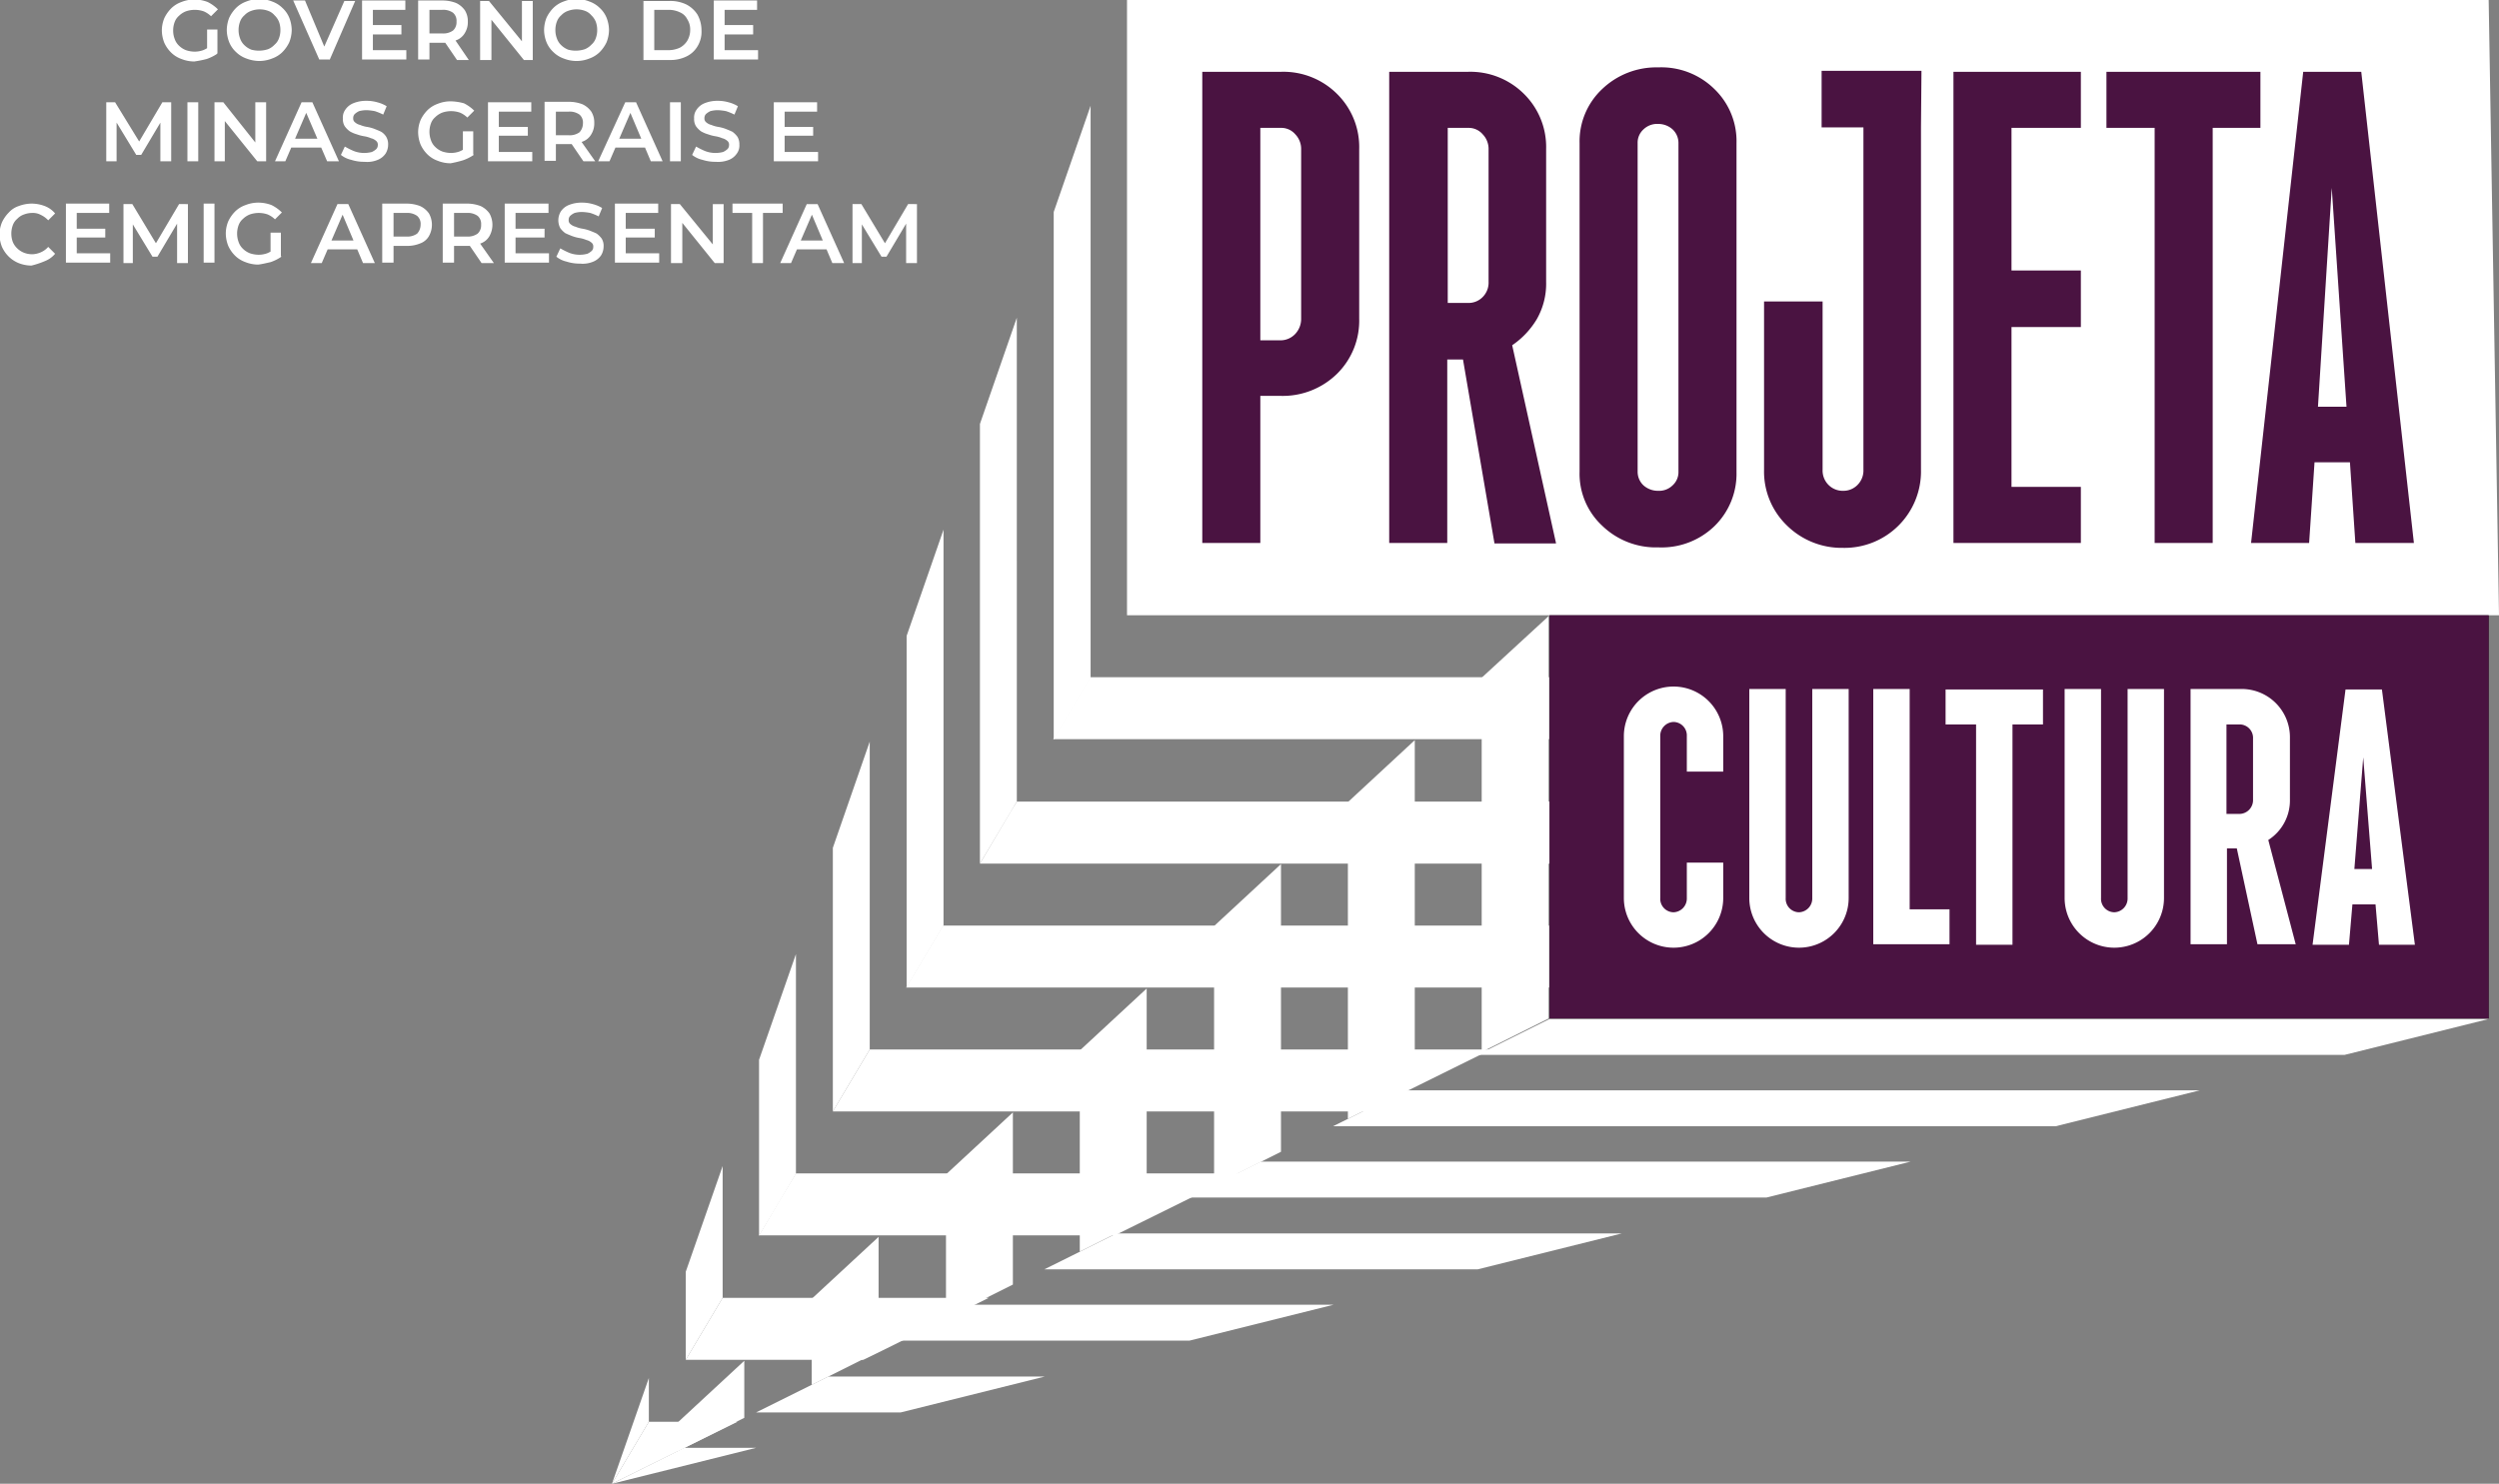 <svg xmlns="http://www.w3.org/2000/svg" xmlns:xlink="http://www.w3.org/1999/xlink" width="508" height="301.7" viewBox="0 0 508 301.7">
  <rect x="0" y="0" width="508" height="301.7" fill="#808080" stroke="none"/>
  <defs>
    <clipPath id="clip-path">
      <rect id="Retângulo_52" data-name="Retângulo 52" width="508" height="301.7" transform="translate(5.4 3.2)"/>
    </clipPath>
  </defs>
  <g id="logo_projeta" data-name="logo projeta" transform="translate(-5.4 -3.2)">
    <rect id="Retângulo_50" data-name="Retângulo 50" width="190.9" height="82" transform="translate(320.4 128.3)" fill="#1d1d1b"/>
    <path id="Caminho_561" data-name="Caminho 561" d="M234.5,3.2V128.3H513.4L511.3,3.2Z" fill="#fff"/>
    <path id="Caminho_562" data-name="Caminho 562" d="M129.8,304.9l7.5-12.6v-8.9Zm15-43.1v17.9l7.5-12.6V240.3Zm14.9-43.1v35.8l7.5-12.6V197.2Zm15-43.1v53.6l7.5-12.6V154Zm15-43.1V204l7.5-12.6V110.9Zm14.9-43.1v89.4l7.5-12.6V67.8Zm15-43.1V153.6l7.5-12.6V24.7Z" fill="#fff"/>
    <path id="Caminho_563" data-name="Caminho 563" d="M137.3,292.3l-7.5,12.6,25.5-12.6Zm15-25.2-7.5,12.6h36.1l3.9-1.9,21.6-10.7Zm14.9-25.3-3.5,5.8-4,6.8H232l25.5-12.6Zm15-25.2-7.5,12.6H283l25.5-12.6Zm14.9-25.2L189.6,204H320.3V191.4Zm15-25.2-1.3,2.1-6.2,10.5H320.4V166.2ZM227,140.9l-2.7,4.5-4.8,8.1H320.3V140.9Z" fill="#fff"/>
    <path id="Caminho_564" data-name="Caminho 564" d="M144.5,297.6l-14.7,7.3,29.3-7.3Zm29.3-14.5-14.7,7.3h29.4l29.3-7.3Zm29.3-14.6-14.7,7.3h58.8l29.3-7.3ZM232.4,254l-14.7,7.3h88.1l29.3-7.3H232.4Zm29.3-14.6L247,246.7H364.5l29.3-7.3Zm29.4-14.5-14.7,7.3H423.3l29.3-7.3Zm29.3-14.5-14.7,7.3H482l29.3-7.3Z" fill="#fff"/>
    <path id="Caminho_565" data-name="Caminho 565" d="M184,254.7l-13.6,12.6v17.5L184,278Zm-40.9,43.6,13.6-6.8V279.9l-13.6,12.6Zm68.2-68.9L197.7,242v29.2l13.6-6.8Zm27.2-25.2-13.6,12.6v40.9l13.6-6.8Zm27.3-25.3-13.6,12.6v52.7l13.6-6.8ZM293,153.7l-13.6,12.6v64.4l13.6-6.8Zm27.3-25.3L306.6,141v76.1l13.6-6.8V128.4Z" fill="#fff"/>
    <rect id="Retângulo_51" data-name="Retângulo 51" width="190.9" height="82" transform="translate(320.4 128.3)" fill="#4a1341"/>
    <g id="Grupo_264" data-name="Grupo 264">
      <g id="Grupo_259" data-name="Grupo 259" clip-path="url(#clip-path)">
        <path id="Caminho_566" data-name="Caminho 566" d="M496.1,113.6,485.4,17.8H473.6L463,113.6h11.8l1.1-16.4h7.2l1.1,16.4ZM482.4,85.9h-5.8l2.8-44.5ZM455.2,29.2h9.7V17.8H433.6V29.2h9.8v84.4h11.8Zm-52.7,84.4h25.9V102.2H414.3V69.7h14.1V58.2H414.3v-29h14.1V17.8H402.5Zm-6.6-84.5h0l.1-11.5H375.7V29.1h8.5V98.7a4.143,4.143,0,0,1-1.2,3.1,4,4,0,0,1-2.9,1.2,4.07,4.07,0,0,1-3-1.2,4.143,4.143,0,0,1-1.2-3.1V64.5H364V98.7a15.234,15.234,0,0,0,4.6,11.3,15.856,15.856,0,0,0,11.4,4.6,15.548,15.548,0,0,0,15.9-15.9Zm-42,81.1a14.857,14.857,0,0,0,4.5-11V32.3a14.7,14.7,0,0,0-4.5-11,15.372,15.372,0,0,0-11.4-4.4,15.937,15.937,0,0,0-11.4,4.4,14.574,14.574,0,0,0-4.6,11V99.1a14.423,14.423,0,0,0,4.6,11,15.686,15.686,0,0,0,11.4,4.4,15.451,15.451,0,0,0,11.4-4.3m-7.3-11.1a3.631,3.631,0,0,1-1.2,2.8,3.913,3.913,0,0,1-2.9,1.1,4.426,4.426,0,0,1-3-1.1,3.784,3.784,0,0,1-1.2-2.8V32.3a3.631,3.631,0,0,1,1.2-2.8,3.994,3.994,0,0,1,3-1.1,4.357,4.357,0,0,1,2.9,1.1,3.784,3.784,0,0,1,1.2,2.8Zm-24.9,14.5-8.9-40.2a16.921,16.921,0,0,0,5-5.3,14.547,14.547,0,0,0,1.9-7.6v-27a15.15,15.15,0,0,0-4.5-11.2,15.448,15.448,0,0,0-11.4-4.5h-16v95.8h11.8V76.3h3.2l6.4,37.4h12.5ZM308,60.5a4.143,4.143,0,0,1-1.2,3.1,4,4,0,0,1-2.9,1.2h-4.2V29.2h4.2a3.742,3.742,0,0,1,2.9,1.3,4.3,4.3,0,0,1,1.2,3.1ZM277.2,79.2A15.15,15.15,0,0,0,281.7,68V33.5a15.15,15.15,0,0,0-4.5-11.2,15.448,15.448,0,0,0-11.4-4.5h-16v95.8h11.8V83.7h4.2a15.77,15.77,0,0,0,11.4-4.5M269.9,68a4.471,4.471,0,0,1-1.2,3.1,4.107,4.107,0,0,1-2.9,1.3h-4.2V29.2h4.2a3.742,3.742,0,0,1,2.9,1.3,4.3,4.3,0,0,1,1.2,3.1Z" fill="#4a1341"/>
      </g>
      <g id="Grupo_260" data-name="Grupo 260" clip-path="url(#clip-path)">
        <path id="Caminho_567" data-name="Caminho 567" d="M355.7,160.1v-7.2a10.1,10.1,0,0,0-20.2,0v32.9a10.1,10.1,0,0,0,20.2,0v-7.2h-7.4v7.2a2.8,2.8,0,0,1-2.7,2.9,2.74,2.74,0,0,1-2.7-2.9V152.9a2.8,2.8,0,0,1,2.7-2.9,2.74,2.74,0,0,1,2.7,2.9v7.2h7.4Zm25.5,25.7V143.3h-7.4v42.5a2.8,2.8,0,0,1-2.7,2.9,2.74,2.74,0,0,1-2.7-2.9V143.3H361v42.5a10.1,10.1,0,0,0,20.2,0m20.4,2.3h-8V143.3h-7.4v51.9h15.5v-7.1Zm12.9-37.6h6.2v-7.1H400.9v7.1h6.2v44.8h7.4V150.5Zm30.8,35.3V143.3h-7.4v42.5a2.8,2.8,0,0,1-2.7,2.9,2.74,2.74,0,0,1-2.7-2.9V143.3h-7.4v42.5a10.1,10.1,0,0,0,20.2,0m18.1-20a2.8,2.8,0,0,1-2.7,2.9H458V150.5h2.7a2.74,2.74,0,0,1,2.7,2.9v12.4Zm8.7,29.5L466.5,174a9.534,9.534,0,0,0,4.4-8.2V153.3a9.806,9.806,0,0,0-10.1-10H450.7v51.9h7.4V175.7h2l4.2,19.5h7.8Zm15.5-15.4H484l1.8-22.7Zm8.7,15.4-6.7-51.9h-7.4l-6.7,51.9h7.4l.7-8.2h4.7l.7,8.2h7.3" fill="#fff"/>
      </g>
      <g id="Grupo_261" data-name="Grupo 261" clip-path="url(#clip-path)">
        <path id="Caminho_568" data-name="Caminho 568" d="M180.6,56.7V48h-.5l4.5,7.4h1L190,48h-.4v8.7h2.2v-12H190l-5.2,8.8h1l-5.3-8.8h-1.8v12Zm-6.5-2.8-.6-1.8H167l-.6,1.8Zm-7.9,2.8,4.7-10.9H170l4.6,10.9H177l-5.4-12h-2.2l-5.4,12h2.2Zm-5.7,0V46.5h4V44.6H154.3v1.9h4V56.7Zm-16.4,0V47.4h-.9l7.5,9.3h1.8v-12h-2.2V54h.9l-7.6-9.3h-1.8v12ZM132.6,46.5h6.6V44.6h-8.8v12h9V54.7h-6.8Zm-.1,5h6V49.7h-6ZM126,56.4a3.538,3.538,0,0,0,1.6-1.3,3.453,3.453,0,0,0,.5-1.8,2.726,2.726,0,0,0-.4-1.6,4.741,4.741,0,0,0-1-1c-.4-.2-.9-.4-1.4-.6a8.331,8.331,0,0,0-1.5-.4,5.732,5.732,0,0,1-1.4-.4,2.344,2.344,0,0,1-1-.5.975.975,0,0,1-.4-.9,1.135,1.135,0,0,1,.3-.8,3.49,3.49,0,0,1,.9-.6,6.053,6.053,0,0,1,1.5-.2,11.135,11.135,0,0,1,1.7.2,12.2,12.2,0,0,1,1.7.7l.7-1.7a6.781,6.781,0,0,0-1.9-.8,7.8,7.8,0,0,0-2.2-.3,6.845,6.845,0,0,0-2.7.5,3.538,3.538,0,0,0-1.6,1.3,3.447,3.447,0,0,0-.1,3.4,4.741,4.741,0,0,0,1,1c.4.2.9.4,1.4.6a8.331,8.331,0,0,0,1.5.4,5.732,5.732,0,0,1,1.4.4,2.344,2.344,0,0,1,1,.5.975.975,0,0,1,.4.9,1.135,1.135,0,0,1-.3.8,3.49,3.49,0,0,1-.9.6,6.053,6.053,0,0,1-1.5.2,5.7,5.7,0,0,1-2.2-.4,15.043,15.043,0,0,1-1.8-.9l-.8,1.7a5.142,5.142,0,0,0,2.1,1,8.423,8.423,0,0,0,2.7.4,5.506,5.506,0,0,0,2.7-.4m-15.7-9.9h6.6V44.6H108v12h9V54.7h-6.8V46.5Zm-.2,5h6V49.7h-6ZM97.7,45.4l-1,1.1h3.6a3.4,3.4,0,0,1,2.2.6,2.139,2.139,0,0,1,.7,1.8,2.268,2.268,0,0,1-.7,1.8,3.4,3.4,0,0,1-2.2.6H96.7l1,1.1Zm8.1,11.3-3.1-4.4h-2.4l3,4.4Zm-8.1,0V52.2l-1,1h3.7a6.845,6.845,0,0,0,2.7-.5,3.353,3.353,0,0,0,1.8-1.5,4.708,4.708,0,0,0,0-4.6,4.529,4.529,0,0,0-1.8-1.5,7.635,7.635,0,0,0-2.7-.5h-5v12h2.3ZM85.4,45.4l-1,1.1H88a3.4,3.4,0,0,1,2.2.6,2.139,2.139,0,0,1,.7,1.8,2.666,2.666,0,0,1-.7,1.8,3.4,3.4,0,0,1-2.2.6H84.4l1,1.1Zm0,11.3V52.2l-1,1h3.7a6.845,6.845,0,0,0,2.7-.5,3.353,3.353,0,0,0,1.8-1.5,4.708,4.708,0,0,0,0-4.6,4.529,4.529,0,0,0-1.8-1.5,7.635,7.635,0,0,0-2.7-.5h-5v12h2.3Zm-6.7-2.8-.6-1.8H71.6L71,53.9Zm-7.9,2.8,4.7-10.9h-.9l4.6,10.9h2.4l-5.4-12H74l-5.4,12h2.2Zm-8.3-1.4V50.5H60.4V55Zm-2.1,1.2a9.061,9.061,0,0,0,2.2-1.1l-1.3-1.7a5.372,5.372,0,0,1-1.6,1A5.079,5.079,0,0,1,58,55a5.663,5.663,0,0,1-1.8-.3,4.2,4.2,0,0,1-1.4-.9,3.39,3.39,0,0,1-.9-1.4,4.967,4.967,0,0,1,0-3.4,3.045,3.045,0,0,1,.9-1.3,4.2,4.2,0,0,1,1.4-.9,5.55,5.55,0,0,1,3.6,0,4.923,4.923,0,0,1,1.5,1l1.4-1.4a8.008,8.008,0,0,0-2.1-1.5,7.635,7.635,0,0,0-2.7-.5,7.082,7.082,0,0,0-2.6.5,5.71,5.71,0,0,0-2.1,1.3,7.183,7.183,0,0,0-1.4,2,6.551,6.551,0,0,0-.5,2.5,6.963,6.963,0,0,0,.5,2.5,6.606,6.606,0,0,0,1.4,2,5.71,5.71,0,0,0,2.1,1.3,7.082,7.082,0,0,0,2.6.5c.8-.1,1.6-.3,2.5-.5M49,44.6H46.8v12H49ZM32.4,56.7V48h-.5l4.5,7.4h1L41.8,48h-.4v8.7h2.2v-12H41.8l-5.2,8.8h1l-5.3-8.8H30.5v12ZM21,46.5h6.6V44.6H18.8v12h9V54.7H21Zm-.2,5h6V49.7h-6Zm-6.3,4.8a5.106,5.106,0,0,0,2.1-1.5l-1.4-1.4a4.177,4.177,0,0,1-1.5,1.1,4.711,4.711,0,0,1-1.7.4,4.671,4.671,0,0,1-1.7-.3,4.2,4.2,0,0,1-1.4-.9A3.805,3.805,0,0,1,8,52.4,4.967,4.967,0,0,1,8,49a3.045,3.045,0,0,1,.9-1.3,3.39,3.39,0,0,1,1.4-.9,4.671,4.671,0,0,1,1.7-.3,3.287,3.287,0,0,1,1.7.4A4.789,4.789,0,0,1,15.2,48l1.4-1.4a5.106,5.106,0,0,0-2.1-1.5,7.635,7.635,0,0,0-2.7-.5,7.512,7.512,0,0,0-2.6.5,4.644,4.644,0,0,0-2,1.3,7.183,7.183,0,0,0-1.4,2,6.551,6.551,0,0,0-.5,2.5,6.963,6.963,0,0,0,.5,2.5,6.606,6.606,0,0,0,1.4,2,6.251,6.251,0,0,0,2,1.3,7.082,7.082,0,0,0,2.6.5,17.075,17.075,0,0,0,2.7-.9" fill="#fff"/>
      </g>
      <g id="Grupo_262" data-name="Grupo 262" clip-path="url(#clip-path)">
        <path id="Caminho_569" data-name="Caminho 569" d="M164.9,25.9h6.6V24h-8.8V36h9V34.1h-6.8Zm-.2,4.9h6V29h-6Zm-11.1,4.9a3.538,3.538,0,0,0,1.6-1.3,2.73,2.73,0,0,0,.5-1.8,2.934,2.934,0,0,0-.4-1.6,4.741,4.741,0,0,0-1-1c-.4-.2-.9-.4-1.4-.6a8.331,8.331,0,0,0-1.5-.4,5.732,5.732,0,0,1-1.4-.4,2.344,2.344,0,0,1-1-.5.975.975,0,0,1-.4-.9,1.136,1.136,0,0,1,.3-.8,3.49,3.49,0,0,1,.9-.6,6.052,6.052,0,0,1,1.5-.2,11.135,11.135,0,0,1,1.7.2,12.2,12.2,0,0,1,1.7.7l.7-1.7a6.781,6.781,0,0,0-1.9-.8,7.8,7.8,0,0,0-2.2-.3,6.845,6.845,0,0,0-2.7.5,3.538,3.538,0,0,0-1.6,1.3,2.73,2.73,0,0,0-.5,1.8,2.726,2.726,0,0,0,.4,1.6,4.741,4.741,0,0,0,1,1,5.91,5.91,0,0,0,1.4.6,8.331,8.331,0,0,0,1.5.4,5.732,5.732,0,0,1,1.4.4,2.344,2.344,0,0,1,1,.5.975.975,0,0,1,.4.9,1.136,1.136,0,0,1-.3.8,3.49,3.49,0,0,1-.9.6,6.052,6.052,0,0,1-1.5.2,5.7,5.7,0,0,1-2.2-.4,15.043,15.043,0,0,1-1.8-.9l-.8,1.7a5.142,5.142,0,0,0,2.1,1,8.423,8.423,0,0,0,2.7.4,5.915,5.915,0,0,0,2.7-.4M143.8,24h-2.2V36h2.2Zm-6.6,9.2-.6-1.8h-6.5l-.6,1.8ZM129.3,36,134,25.1h-.9L137.7,36h2.4l-5.4-12h-2.2L127,36ZM118.4,24.8l-1,1.1H121a3.4,3.4,0,0,1,2.2.6,2.139,2.139,0,0,1,.7,1.8,2.666,2.666,0,0,1-.7,1.8,3.4,3.4,0,0,1-2.2.6h-3.6l1,1.1Zm8,11.2-3.1-4.4H121l3,4.4Zm-8,0V31.5l-1,1h3.7a6.845,6.845,0,0,0,2.7-.5,3.353,3.353,0,0,0,1.8-1.5,4.143,4.143,0,0,0,.6-2.3,4.143,4.143,0,0,0-.6-2.3,4.529,4.529,0,0,0-1.8-1.5,7.635,7.635,0,0,0-2.7-.5h-5v12h2.3ZM106.8,25.9h6.6V24h-8.8V36h9V34.1h-6.8V25.9Zm-.1,4.9h6V29h-6Zm-5.1,3.9V29.9H99.5v4.5Zm-2.1,1.1a9.061,9.061,0,0,0,2.2-1.1L100.4,33a5.372,5.372,0,0,1-1.6,1,5.079,5.079,0,0,1-1.7.3,5.663,5.663,0,0,1-1.8-.3,4.2,4.2,0,0,1-1.4-.9,3.39,3.39,0,0,1-.9-1.4,4.967,4.967,0,0,1,0-3.4,3.045,3.045,0,0,1,.9-1.3,4.2,4.2,0,0,1,1.4-.9,5.55,5.55,0,0,1,3.6,0,4.924,4.924,0,0,1,1.5,1l1.4-1.4a8.008,8.008,0,0,0-2.1-1.5,10.952,10.952,0,0,0-2.7-.4,7.082,7.082,0,0,0-2.6.5,5.71,5.71,0,0,0-2.1,1.3,7.183,7.183,0,0,0-1.4,2,6.551,6.551,0,0,0-.5,2.5,6.963,6.963,0,0,0,.5,2.5,6.606,6.606,0,0,0,1.4,2,5.71,5.71,0,0,0,2.1,1.3,7.082,7.082,0,0,0,2.6.5,22.676,22.676,0,0,0,2.5-.6m-17.3-.1a3.538,3.538,0,0,0,1.6-1.3,3.453,3.453,0,0,0,.5-1.8,2.934,2.934,0,0,0-.4-1.6,3.178,3.178,0,0,0-1-1c-.4-.2-.9-.4-1.4-.6A8.331,8.331,0,0,0,80,29a5.732,5.732,0,0,1-1.4-.4,2.344,2.344,0,0,1-1-.5.975.975,0,0,1-.4-.9,1.135,1.135,0,0,1,.3-.8,3.49,3.49,0,0,1,.9-.6,6.052,6.052,0,0,1,1.5-.2,11.135,11.135,0,0,1,1.7.2,12.2,12.2,0,0,1,1.7.7l.7-1.7a6.781,6.781,0,0,0-1.9-.8,7.8,7.8,0,0,0-2.2-.3,6.845,6.845,0,0,0-2.7.5,3.538,3.538,0,0,0-1.6,1.3,2.73,2.73,0,0,0-.5,1.8,2.726,2.726,0,0,0,.4,1.6,4.741,4.741,0,0,0,1,1,5.91,5.91,0,0,0,1.4.6,8.331,8.331,0,0,0,1.5.4,5.732,5.732,0,0,1,1.4.4,2.344,2.344,0,0,1,1,.5.975.975,0,0,1,.4.9,1.135,1.135,0,0,1-.3.8,3.49,3.49,0,0,1-.9.6,6.053,6.053,0,0,1-1.5.2,5.7,5.7,0,0,1-2.2-.4,15.043,15.043,0,0,1-1.8-.9l-.8,1.7a5.142,5.142,0,0,0,2.1,1,8.423,8.423,0,0,0,2.7.4,5.506,5.506,0,0,0,2.7-.4M71.4,33.2l-.6-1.8H64.3l-.6,1.8Zm-8,2.8,4.7-10.9h-.9L71.9,36h2.4L68.9,24H66.7L61.3,36ZM51.1,36V26.7h-.9L57.7,36h1.8V24H57.3v9.3h.9L50.8,24H49V36ZM45.7,24H43.5V36h2.2ZM29.1,36V27.3h-.5l4.5,7.4h1l4.4-7.4H38V36h2.2V24H38.4l-5.2,8.8h1L28.8,24H27V36Z" fill="#fff"/>
      </g>
      <g id="Grupo_263" data-name="Grupo 263" clip-path="url(#clip-path)">
        <path id="Caminho_570" data-name="Caminho 570" d="M152.7,5.2h6.6V3.3h-8.8v12h9V13.4h-6.8Zm-.2,5h6V8.3h-6Zm-14.1-5h2.9a5.214,5.214,0,0,1,2.3.5,2.94,2.94,0,0,1,1.5,1.4,3.8,3.8,0,0,1,.6,2.2,4.282,4.282,0,0,1-.6,2.2,4.009,4.009,0,0,1-1.5,1.4,5.555,5.555,0,0,1-2.3.5h-2.9Zm3.1,10.2a7.391,7.391,0,0,0,3.4-.7,5.228,5.228,0,0,0,2.3-2.1,5.655,5.655,0,0,0,.8-3.2,6.6,6.6,0,0,0-.8-3.2,5.827,5.827,0,0,0-2.3-2.1,7.391,7.391,0,0,0-3.4-.7h-5.3v12h5.3Zm-20.6-2.1a4.2,4.2,0,0,1-1.4-.9,3.39,3.39,0,0,1-.9-1.4,4.671,4.671,0,0,1-.3-1.7,4.671,4.671,0,0,1,.3-1.7,3.045,3.045,0,0,1,.9-1.3,3.39,3.39,0,0,1,1.4-.9,4.967,4.967,0,0,1,3.4,0,3.045,3.045,0,0,1,1.3.9,3.805,3.805,0,0,1,.9,1.3,4.671,4.671,0,0,1,.3,1.7,4.671,4.671,0,0,1-.3,1.7,3.045,3.045,0,0,1-.9,1.3,3.805,3.805,0,0,1-1.3.9,5.912,5.912,0,0,1-3.4.1m4.3,1.8a5.71,5.71,0,0,0,2.1-1.3,7.183,7.183,0,0,0,1.4-2,6.963,6.963,0,0,0,.5-2.5,6.963,6.963,0,0,0-.5-2.5,5.579,5.579,0,0,0-1.4-2,5.71,5.71,0,0,0-2.1-1.3,7.01,7.01,0,0,0-5.2,0,5.71,5.71,0,0,0-2.1,1.3,7.183,7.183,0,0,0-1.4,2,6.963,6.963,0,0,0-.5,2.5,6.963,6.963,0,0,0,.5,2.5,5.579,5.579,0,0,0,1.4,2,5.71,5.71,0,0,0,2.1,1.3,7.01,7.01,0,0,0,5.2,0m-19.9.3V6.1h-.9l7.5,9.3h1.8V3.4h-2.2v9.3h.9l-7.6-9.3H103v12ZM92.7,4.1l-1,1.1h3.6a3.4,3.4,0,0,1,2.2.6,2.139,2.139,0,0,1,.7,1.8,2.268,2.268,0,0,1-.7,1.8,3.4,3.4,0,0,1-2.2.6H91.7l1,1.1v-7Zm8,11.3-3-4.4H95.3l3,4.4Zm-8,0V10.9l-1,1h3.7a6.845,6.845,0,0,0,2.7-.5,3.353,3.353,0,0,0,1.8-1.5,4.143,4.143,0,0,0,.6-2.3,4.143,4.143,0,0,0-.6-2.3,4.529,4.529,0,0,0-1.8-1.5,7.635,7.635,0,0,0-2.7-.5h-5v12h2.3ZM81.2,5.2h6.6V3.3H79v12h9V13.4H81.2V5.2Zm-.2,5h6V8.3H81Zm-8.6,5.2,5.2-12H75.4L70.6,14.3H72l-4.6-11H65l5.3,12h2.1ZM56.5,13.3a4.2,4.2,0,0,1-1.4-.9,3.39,3.39,0,0,1-.9-1.4,4.671,4.671,0,0,1-.3-1.7,4.671,4.671,0,0,1,.3-1.7,3.045,3.045,0,0,1,.9-1.3,3.39,3.39,0,0,1,1.4-.9,4.967,4.967,0,0,1,3.4,0,3.045,3.045,0,0,1,1.3.9,3.805,3.805,0,0,1,.9,1.3,4.671,4.671,0,0,1,.3,1.7,4.671,4.671,0,0,1-.3,1.7,3.045,3.045,0,0,1-.9,1.3,3.805,3.805,0,0,1-1.3.9,5.912,5.912,0,0,1-3.4.1m4.2,1.8a5.71,5.71,0,0,0,2.1-1.3,7.183,7.183,0,0,0,1.4-2,6.963,6.963,0,0,0,.5-2.5,6.963,6.963,0,0,0-.5-2.5,5.579,5.579,0,0,0-1.4-2,5.71,5.71,0,0,0-2.1-1.3,7.01,7.01,0,0,0-5.2,0,5.71,5.71,0,0,0-2.1,1.3,7.183,7.183,0,0,0-1.4,2,6.963,6.963,0,0,0-.5,2.5,6.963,6.963,0,0,0,.5,2.5,5.579,5.579,0,0,0,1.4,2,5.71,5.71,0,0,0,2.1,1.3,7.512,7.512,0,0,0,2.6.5,7.082,7.082,0,0,0,2.6-.5M49.6,14V9.2H47.5v4.5Zm-2.2,1.2a9.061,9.061,0,0,0,2.2-1.1l-1.3-1.7a5.372,5.372,0,0,1-1.6,1,5.079,5.079,0,0,1-1.7.3,5.663,5.663,0,0,1-1.8-.3,4.2,4.2,0,0,1-1.4-.9,3.39,3.39,0,0,1-.9-1.4,4.671,4.671,0,0,1-.3-1.7,4.671,4.671,0,0,1,.3-1.7,3.045,3.045,0,0,1,.9-1.3,4.2,4.2,0,0,1,1.4-.9,5.55,5.55,0,0,1,3.6,0,4.923,4.923,0,0,1,1.5,1l1.4-1.4a8.008,8.008,0,0,0-2.1-1.5,7.635,7.635,0,0,0-2.7-.5,7.082,7.082,0,0,0-2.6.5,5.71,5.71,0,0,0-2.1,1.3,7.183,7.183,0,0,0-1.4,2,6.551,6.551,0,0,0-.5,2.5,6.963,6.963,0,0,0,.5,2.5,6.606,6.606,0,0,0,1.4,2,5.71,5.71,0,0,0,2.1,1.3,7.082,7.082,0,0,0,2.6.5,22.114,22.114,0,0,0,2.5-.5" fill="#fff"/>
      </g>
    </g>
  </g>
</svg>
